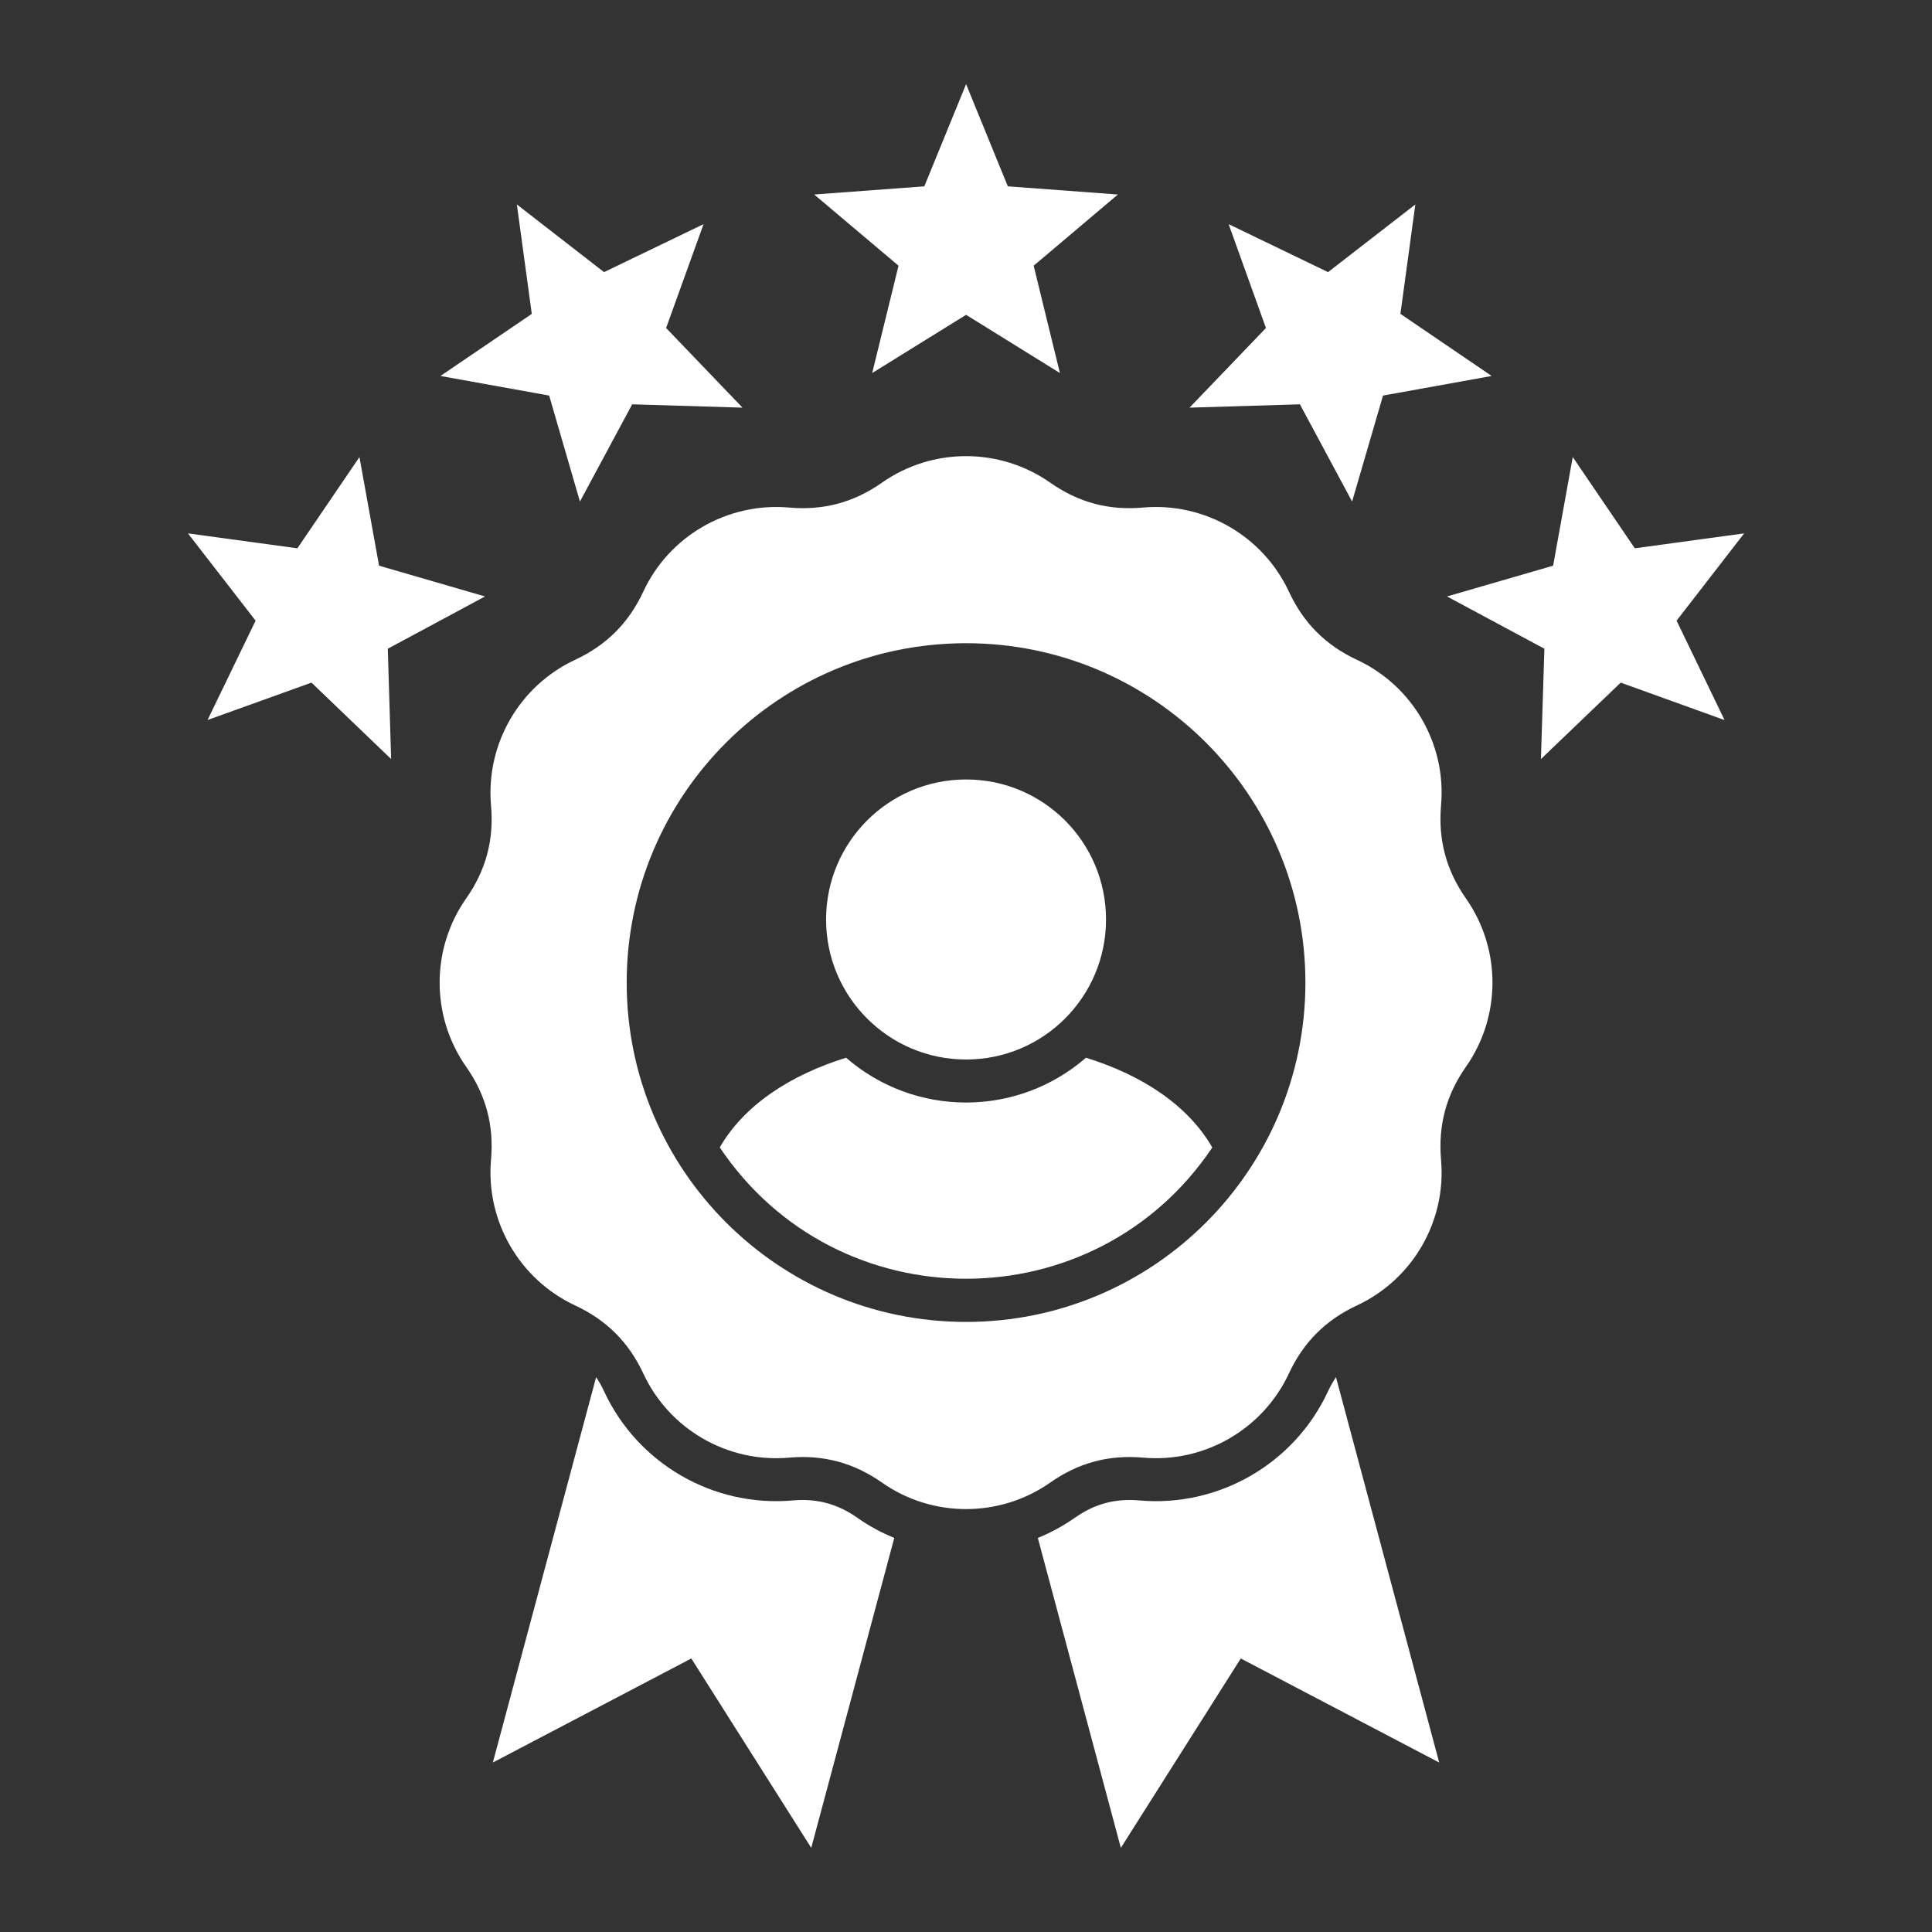 <svg width="40" height="40" viewBox="0 0 40 40" fill="none" xmlns="http://www.w3.org/2000/svg">
<rect x="0" y="0" width="40" height="40" fill="#333333" stroke="none"/>
<path fill-rule="evenodd" clip-rule="evenodd" d="M14.902 23.756C15.409 22.875 16.371 22.254 17.517 21.899C18.942 23.136 21.06 23.136 22.484 21.899C23.631 22.254 24.593 22.875 25.099 23.758C22.667 27.381 17.334 27.381 14.902 23.756ZM36.111 11.043L34.712 12.85L35.705 14.908L33.555 14.133L31.903 15.716L31.975 13.431L29.959 12.349L32.156 11.712L32.562 9.463L33.847 11.352L36.111 11.043V11.043ZM29.303 4.233L28.994 6.498L30.883 7.784L28.634 8.19L27.994 10.384L26.913 8.371L24.628 8.44L26.21 6.791L25.438 4.641L27.496 5.634L29.303 4.233ZM3.891 11.043L6.157 11.352L7.442 9.463L7.848 11.712L10.042 12.349L8.029 13.431L8.098 15.715L6.449 14.133L4.297 14.907L5.292 12.85L3.891 11.043L3.891 11.043ZM10.701 4.233L12.506 5.634L14.566 4.641L13.791 6.791L15.373 8.44L13.089 8.371L12.007 10.384L11.37 8.19L9.119 7.784L11.01 6.499L10.701 4.233L10.701 4.233ZM20.002 1.742L20.866 3.858L23.145 4.027L21.401 5.501L21.944 7.723L20.002 6.518L18.058 7.723L18.603 5.501L16.857 4.027L19.137 3.858L20.002 1.742H20.002ZM20.002 16.138C21.603 16.138 22.899 17.436 22.899 19.037C22.899 20.639 21.603 21.936 20.002 21.936C18.401 21.936 17.103 20.638 17.103 19.037C17.103 17.436 18.401 16.138 20.002 16.138ZM18.26 9.993C19.303 9.261 20.7 9.261 21.744 9.993C22.327 10.403 22.958 10.572 23.667 10.508C24.938 10.397 26.147 11.095 26.686 12.25C26.987 12.898 27.447 13.359 28.093 13.66C29.25 14.199 29.949 15.406 29.835 16.677C29.774 17.388 29.942 18.017 30.351 18.602C31.083 19.645 31.083 21.042 30.351 22.086C29.942 22.669 29.774 23.3 29.835 24.011C29.949 25.279 29.25 26.489 28.093 27.028C27.447 27.329 26.987 27.789 26.686 28.435C26.147 29.592 24.937 30.291 23.667 30.179C22.958 30.116 22.327 30.285 21.744 30.695C20.7 31.427 19.303 31.427 18.26 30.695C17.675 30.285 17.046 30.116 16.335 30.179C15.064 30.291 13.854 29.592 13.318 28.435C13.017 27.789 12.554 27.329 11.908 27.028C10.753 26.489 10.055 25.279 10.166 24.011C10.229 23.3 10.061 22.669 9.651 22.086C8.919 21.042 8.919 19.645 9.651 18.602C10.061 18.017 10.229 17.388 10.166 16.677C10.055 15.406 10.753 14.199 11.908 13.66C12.554 13.359 13.017 12.898 13.318 12.25C13.854 11.095 15.064 10.397 16.335 10.508C17.046 10.572 17.675 10.403 18.26 9.993ZM20.002 13.317C23.881 13.317 27.027 16.464 27.027 20.344C27.027 24.223 23.881 27.369 20.002 27.369C16.122 27.369 12.975 24.223 12.975 20.344C12.975 16.464 16.12 13.317 20.002 13.317ZM12.342 28.513L10.204 36.491L14.313 34.337L16.796 38.258L18.515 31.841C18.244 31.731 17.987 31.591 17.749 31.423C17.338 31.134 16.911 31.021 16.413 31.065C14.77 31.21 13.204 30.305 12.51 28.812C12.46 28.704 12.405 28.604 12.342 28.513ZM27.66 28.513L29.797 36.491L25.689 34.337L23.206 38.258L21.487 31.841C21.757 31.732 22.013 31.591 22.255 31.423C22.665 31.134 23.09 31.021 23.589 31.065C25.232 31.21 26.797 30.305 27.492 28.812C27.54 28.708 27.596 28.608 27.66 28.513Z" fill="white"/>
</svg>
